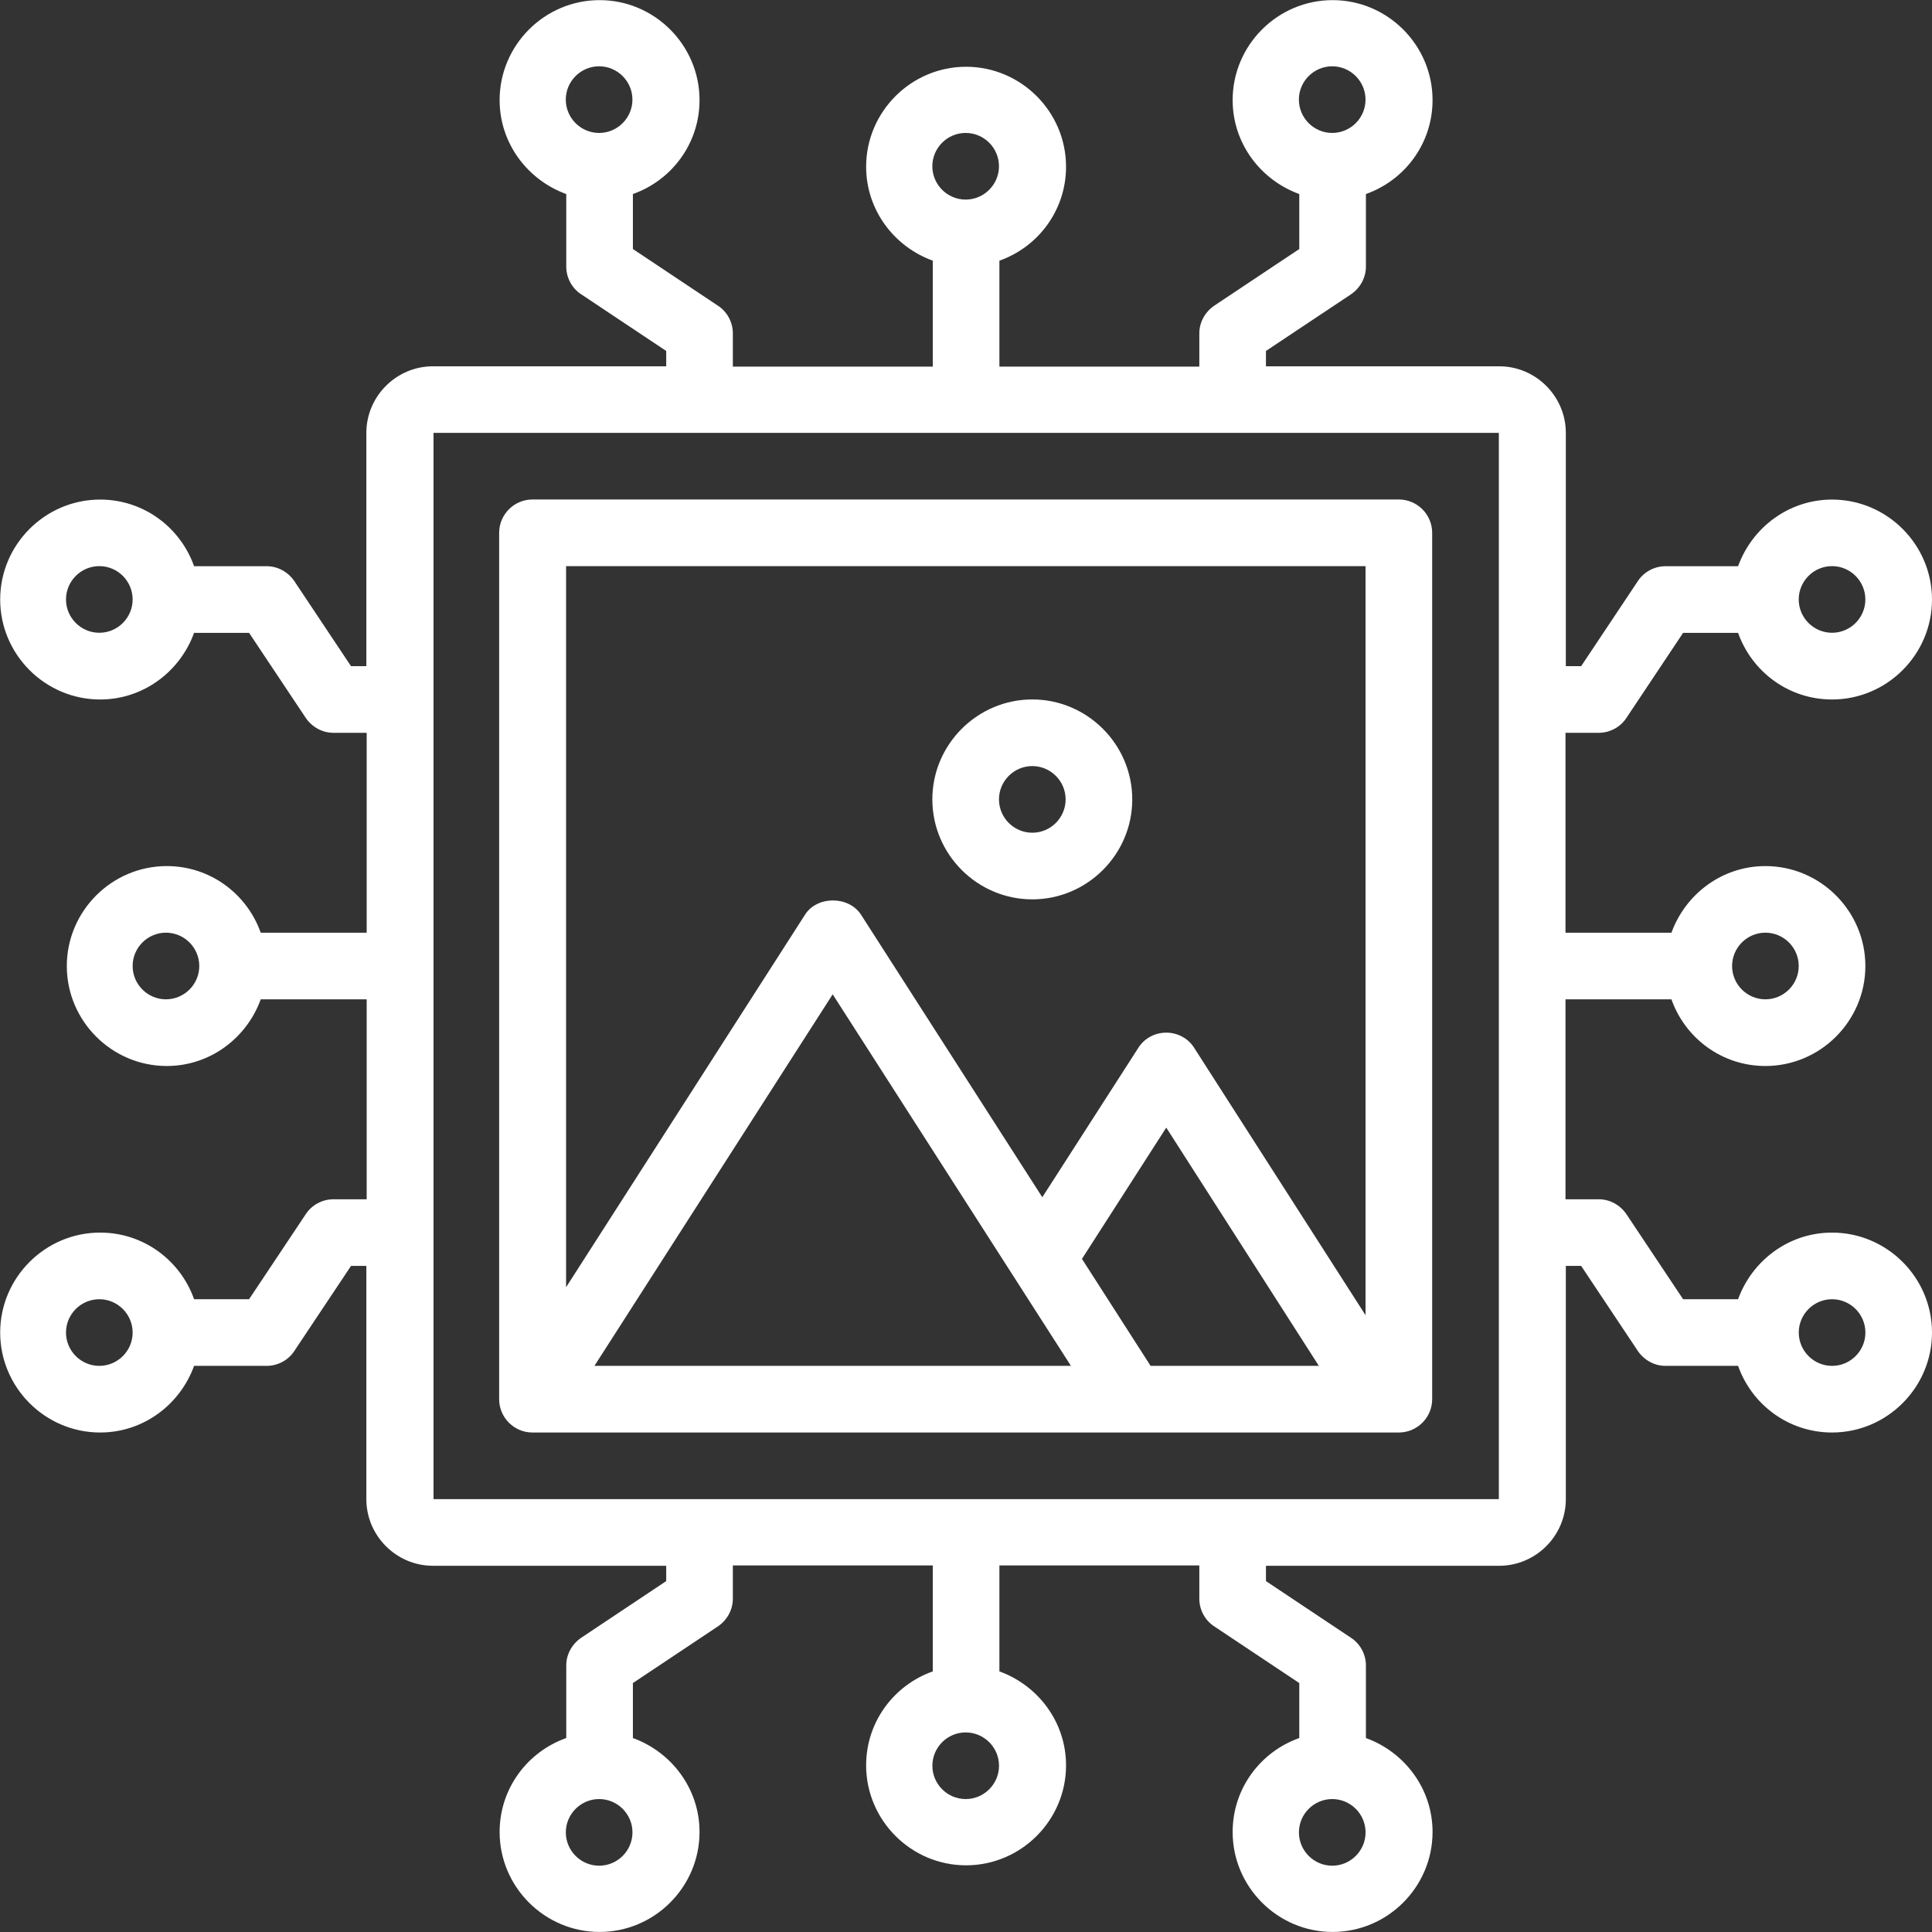 <?xml version="1.0" encoding="UTF-8"?>
<svg id="Layer_1" data-name="Layer 1" xmlns="http://www.w3.org/2000/svg" viewBox="0 0 512 512">
  <rect x="0" y="0" width="512" height="512" fill="#333333" stroke="none"/>
  <defs>
    <style>
      .cls-1 {
        fill: #fff;
        stroke-width: 0px;
      }
    </style>
  </defs>
  <path class="cls-1" d="m370.71,132.37h-229.6c-4.86,0-8.83,3.97-8.83,8.83v229.6c0,4.86,3.97,8.83,8.83,8.83h229.6c4.86,0,8.83-3.97,8.83-8.83v-229.6c0-4.86-3.97-8.83-8.83-8.83Zm-8.83,17.66v198.51l-45.39-70.82c-1.59-2.56-4.42-4.06-7.42-4.06s-5.83,1.5-7.42,4.06l-25.43,39.56-48.04-74.88c-3.27-5.03-11.66-5.03-14.84,0l-63.32,98.73v-191.09h211.94-.09Zm-56.96,211.94l-18.19-28.35,22.34-34.79,40.44,63.14h-44.59Zm-21.02,0h-126.37l63.14-98.46,63.14,98.46h.09Zm-10.33-123.63c14.57,0,26.49-11.92,26.49-26.49s-11.92-26.49-26.49-26.49-26.49,11.92-26.49,26.49,11.92,26.49,26.49,26.49Zm0-35.32c4.86,0,8.83,3.97,8.83,8.83s-3.97,8.83-8.83,8.83-8.83-3.97-8.83-8.83,3.97-8.83,8.83-8.83Zm211.94,123.63c-11.48,0-21.19,7.42-24.9,17.66h-14.57l-15.01-22.52c-1.68-2.47-4.42-3.97-7.33-3.97h-8.83v-52.98h28.08c3.62,10.24,13.33,17.66,24.9,17.66,14.57,0,26.49-11.92,26.49-26.49s-11.92-26.49-26.49-26.49c-11.48,0-21.19,7.42-24.9,17.66h-28.08v-52.98h8.83c2.91,0,5.74-1.5,7.33-3.97l15.01-22.52h14.57c3.62,10.24,13.33,17.66,24.9,17.66,14.57,0,26.49-11.92,26.49-26.49s-11.92-26.49-26.49-26.49c-11.48,0-21.19,7.42-24.9,17.66h-19.25c-2.91,0-5.74,1.5-7.33,3.97l-15.01,22.52h-4.06v-61.81c0-9.71-7.95-17.66-17.66-17.66h-61.81v-4.06l22.52-15.01c2.47-1.68,3.97-4.42,3.97-7.33v-19.25c10.24-3.62,17.66-13.33,17.66-24.9,0-14.57-11.92-26.49-26.49-26.49s-26.49,11.92-26.49,26.49c0,11.48,7.42,21.19,17.66,24.9v14.57l-22.52,15.01c-2.47,1.68-3.97,4.42-3.97,7.33v8.83h-52.98v-28.08c10.24-3.62,17.66-13.33,17.66-24.9,0-14.57-11.92-26.49-26.49-26.49s-26.49,11.92-26.49,26.49c0,11.48,7.42,21.19,17.66,24.9v28.08h-52.98v-8.83c0-2.91-1.5-5.74-3.97-7.33l-22.52-15.01v-14.57c10.24-3.62,17.66-13.33,17.66-24.9,0-14.57-11.92-26.49-26.49-26.49s-26.49,11.92-26.49,26.49c0,11.48,7.42,21.19,17.66,24.9v19.25c0,2.91,1.5,5.74,3.97,7.33l22.52,15.01v4.06h-61.81c-9.71,0-17.66,7.95-17.66,17.66v61.81h-4.06l-15.01-22.52c-1.68-2.47-4.42-3.97-7.33-3.97h-19.25c-3.62-10.24-13.33-17.66-24.9-17.66-14.57,0-26.49,11.92-26.49,26.49s11.92,26.49,26.49,26.49c11.48,0,21.19-7.42,24.9-17.66h14.57l15.01,22.52c1.68,2.47,4.42,3.97,7.33,3.97h8.83v52.98h-28.08c-3.62-10.24-13.33-17.66-24.9-17.66-14.57,0-26.49,11.92-26.49,26.49s11.92,26.49,26.49,26.49c11.48,0,21.19-7.42,24.9-17.66h28.08v52.98h-8.83c-2.91,0-5.74,1.5-7.33,3.97l-15.01,22.52h-14.57c-3.62-10.24-13.33-17.66-24.9-17.66-14.57,0-26.49,11.92-26.49,26.49s11.92,26.49,26.49,26.49c11.48,0,21.19-7.42,24.9-17.66h19.25c2.91,0,5.74-1.5,7.33-3.97l15.01-22.52h4.06v61.81c0,9.71,7.95,17.66,17.66,17.66h61.81v4.06l-22.52,15.01c-2.47,1.68-3.97,4.42-3.97,7.33v19.25c-10.24,3.62-17.66,13.33-17.66,24.9,0,14.57,11.92,26.49,26.49,26.49s26.49-11.92,26.49-26.49c0-11.48-7.42-21.19-17.66-24.9v-14.57l22.52-15.01c2.47-1.68,3.97-4.42,3.97-7.33v-8.83h52.98v28.08c-10.24,3.62-17.66,13.33-17.66,24.9,0,14.57,11.92,26.49,26.49,26.49s26.49-11.92,26.49-26.49c0-11.48-7.42-21.19-17.66-24.9v-28.08h52.98v8.83c0,2.91,1.5,5.74,3.97,7.33l22.52,15.01v14.57c-10.24,3.62-17.66,13.33-17.66,24.9,0,14.57,11.92,26.49,26.49,26.49s26.49-11.92,26.49-26.49c0-11.48-7.42-21.19-17.66-24.9v-19.25c0-2.91-1.5-5.74-3.97-7.33l-22.52-15.01v-4.06h61.81c9.71,0,17.66-7.95,17.66-17.66v-61.81h4.06l15.01,22.52c1.68,2.47,4.42,3.97,7.33,3.97h19.25c3.62,10.24,13.33,17.66,24.9,17.66,14.57,0,26.49-11.92,26.49-26.49s-11.92-26.49-26.49-26.49Zm-17.66-79.48c4.86,0,8.83,3.97,8.83,8.83s-3.97,8.83-8.83,8.83-8.83-3.97-8.83-8.83,3.97-8.83,8.83-8.83Zm17.66-97.14c4.86,0,8.83,3.97,8.83,8.83s-3.97,8.83-8.83,8.83-8.83-3.97-8.83-8.83,3.97-8.83,8.83-8.83ZM353.05,17.57c4.86,0,8.83,3.97,8.83,8.83s-3.97,8.83-8.83,8.83-8.83-3.97-8.83-8.83,3.97-8.83,8.83-8.83Zm-97.14,17.66c4.86,0,8.83,3.97,8.83,8.83s-3.97,8.83-8.83,8.83-8.83-3.97-8.83-8.83,3.97-8.83,8.83-8.83Zm-97.14-17.66c4.86,0,8.83,3.97,8.83,8.83s-3.97,8.83-8.83,8.83-8.83-3.97-8.83-8.83,3.97-8.83,8.83-8.83ZM26.32,167.69c-4.86,0-8.83-3.97-8.83-8.83s3.97-8.83,8.83-8.83,8.83,3.97,8.83,8.83-3.97,8.83-8.83,8.83Zm17.66,97.14c-4.86,0-8.83-3.97-8.83-8.83s3.97-8.83,8.83-8.83,8.83,3.97,8.83,8.83-3.97,8.83-8.83,8.83Zm-17.66,97.14c-4.86,0-8.83-3.97-8.83-8.83s3.97-8.83,8.83-8.83,8.83,3.97,8.83,8.83-3.97,8.83-8.83,8.83Zm132.46,132.46c-4.86,0-8.83-3.97-8.83-8.83s3.97-8.83,8.83-8.83,8.83,3.97,8.83,8.83-3.97,8.83-8.83,8.83Zm97.14-17.66c-4.86,0-8.83-3.97-8.83-8.83s3.97-8.83,8.83-8.83,8.83,3.97,8.83,8.83-3.97,8.83-8.83,8.83Zm97.14,17.66c-4.86,0-8.83-3.97-8.83-8.83s3.97-8.83,8.83-8.83,8.83,3.97,8.83,8.83-3.97,8.83-8.83,8.83Zm44.15-97.14H114.89V114.71h282.32v282.58Zm88.31-35.32c-4.86,0-8.83-3.97-8.83-8.83s3.97-8.83,8.83-8.83,8.83,3.97,8.83,8.83-3.97,8.83-8.83,8.83Z"/>
</svg>